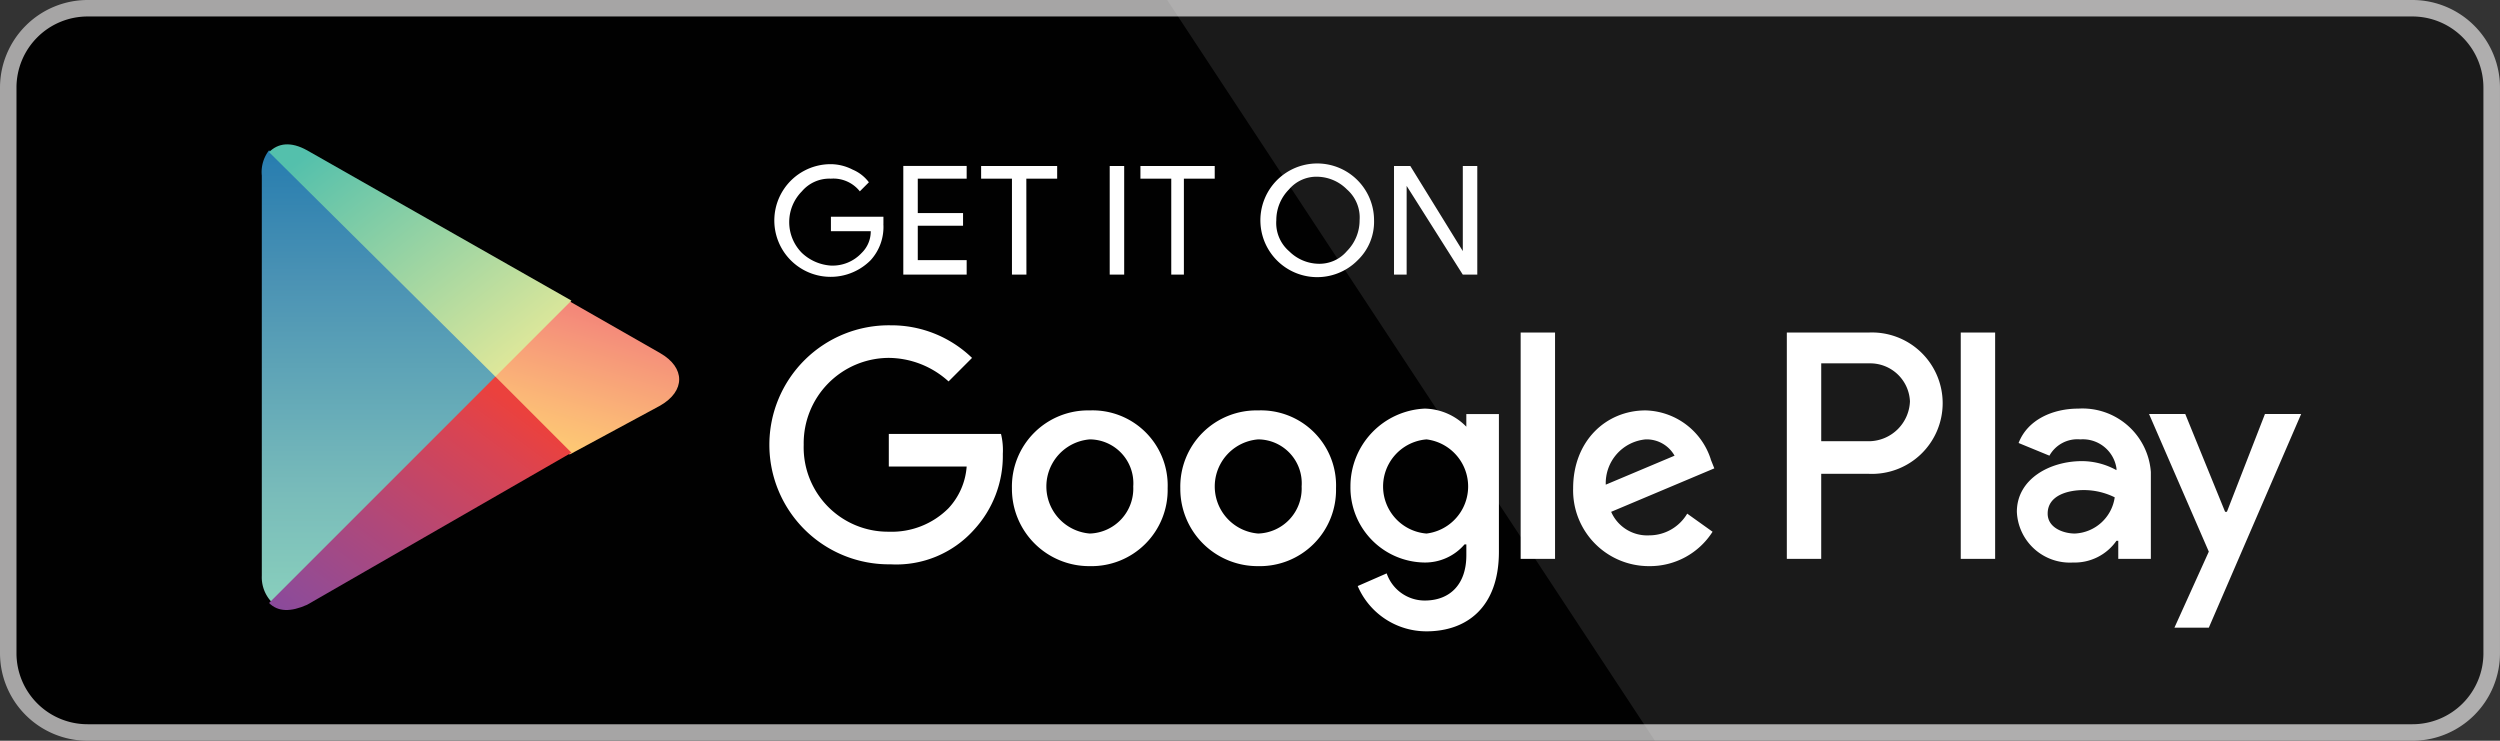 <svg xmlns="http://www.w3.org/2000/svg" id="Group_4647" width="210.83" height="62.468" viewBox="0 0 210.83 62.468">
    <rect x="0" y="0" width="210.83" height="62.468" fill="#333333" stroke="none"/>
    <defs>
        <linearGradient id="linear-gradient" x1=".5" x2=".5" y1="-.003" y2=".993" gradientUnits="objectBoundingBox">
            <stop offset="0" stop-color="#267caf"/>
            <stop offset=".286" stop-color="#4a92b4"/>
            <stop offset=".767" stop-color="#79bcba"/>
            <stop offset="1" stop-color="#88cebc"/>
        </linearGradient>
        <linearGradient id="linear-gradient-2" x1=".638" x2=".339" y1=".141" y2=".948" gradientUnits="objectBoundingBox">
            <stop offset="0" stop-color="#f48879"/>
            <stop offset=".119" stop-color="#f5907a"/>
            <stop offset=".713" stop-color="#fbb777"/>
            <stop offset="1" stop-color="#fdc874"/>
        </linearGradient>
        <linearGradient id="linear-gradient-3" x1=".866" x2=".048" y1=".172" y2="1.029" gradientUnits="objectBoundingBox">
            <stop offset="0" stop-color="#eb413d"/>
            <stop offset=".167" stop-color="#d94452"/>
            <stop offset=".575" stop-color="#af487a"/>
            <stop offset=".862" stop-color="#954b92"/>
            <stop offset="1" stop-color="#894a9c"/>
        </linearGradient>
        <linearGradient id="linear-gradient-4" x1=".106" x2=".888" y1=".073" y2=".85" gradientUnits="objectBoundingBox">
            <stop offset="0" stop-color="#54c0ac"/>
            <stop offset="1" stop-color="#dde79a"/>
        </linearGradient>
        <style>
            .cls-1{fill:#fff}
        </style>
    </defs>
    <path id="Path_1191" d="M365.834 358.306a5.984 5.984 0 0 1-5.984 5.983H163.792a5.992 5.992 0 0 1-6-5.983v-47.712a6 6 0 0 1 6-5.991h196.05a5.99 5.99 0 0 1 5.991 5.989v47.712z" class="cls-1" transform="translate(-156.402 -303.213)"/>
    <path id="Path_1192" fill="#a6a5a5" d="M355.186 361.024H159.134a7.39 7.39 0 0 1-7.389-7.375v-47.71a7.4 7.4 0 0 1 7.389-7.383h196.05a7.4 7.4 0 0 1 7.389 7.383v47.711a7.389 7.389 0 0 1-7.388 7.375z" transform="translate(-151.745 -298.556)"/>
    <path id="Path_1193" fill="#010101" d="M365.834 358.306a5.984 5.984 0 0 1-5.984 5.983H163.792a5.992 5.992 0 0 1-6-5.983v-47.712a6 6 0 0 1 6-5.991h196.05a5.99 5.99 0 0 1 5.991 5.989v47.712z" transform="translate(-156.402 -303.213)"/>
    <path id="Path_1194" fill="#fff" d="M684.838 298.556H579.827l41.131 62.468h63.88a7.394 7.394 0 0 0 7.389-7.38v-47.705a7.4 7.4 0 0 0-7.389-7.383z" opacity="0.1" transform="translate(-481.397 -298.556)"/>
    <g id="Group_4646" transform="translate(22.079 12.174)">
        <path id="Path_1195" d="M445.057 363.809a4.16 4.16 0 0 1-1.069 3.054 4.751 4.751 0 1 1-3.359-8.093 4.067 4.067 0 0 1 1.832.458 3.326 3.326 0 0 1 1.374 1.069l-.764.764a2.847 2.847 0 0 0-2.443-1.069 3.038 3.038 0 0 0-2.443 1.069 3.686 3.686 0 0 0 0 5.192 3.932 3.932 0 0 0 2.443 1.069 3.348 3.348 0 0 0 2.6-1.069 2.528 2.528 0 0 0 .764-1.832h-3.359V363.2h4.428v.611zm7.024-3.818h-4.123v2.9h3.818v1.069h-3.818v2.9h4.123v1.221h-5.344v-9.162h5.344zm5.039 8.093h-1.22v-8.093h-2.6v-1.069h6.413v1.069h-2.6zm7.024 0v-9.162h1.221v9.162zm6.413 0h-1.222v-8.093h-2.6v-1.069H473v1.069h-2.6v8.093zm14.506-1.221a4.793 4.793 0 1 1 1.374-3.36 4.49 4.49 0 0 1-1.374 3.36zm-5.8-.764a3.6 3.6 0 0 0 2.443 1.069 3.038 3.038 0 0 0 2.443-1.069 3.683 3.683 0 0 0 1.069-2.6 3.145 3.145 0 0 0-1.069-2.6 3.6 3.6 0 0 0-2.443-1.069 3.038 3.038 0 0 0-2.443 1.069 3.684 3.684 0 0 0-1.069 2.6 3.146 3.146 0 0 0 1.067 2.601zm8.857 1.985v-9.162h1.374l4.428 7.177v-7.177h1.221v9.162h-1.223l-4.734-7.482v7.482z" class="cls-1" transform="translate(-392.639 -357.099)"/>
        <path id="Path_1196" d="M475.13 425.047a6.424 6.424 0 0 0-6.566 6.566 6.517 6.517 0 0 0 6.566 6.566 6.424 6.424 0 0 0 6.566-6.566 6.335 6.335 0 0 0-6.566-6.566zm0 10.383a3.983 3.983 0 0 1 0-7.94 3.7 3.7 0 0 1 3.665 3.97 3.79 3.79 0 0 1-3.665 3.97zm-14.2-10.383a6.424 6.424 0 0 0-6.566 6.566 6.517 6.517 0 0 0 6.566 6.566 6.424 6.424 0 0 0 6.566-6.566 6.335 6.335 0 0 0-6.566-6.566zm0 10.383a3.983 3.983 0 0 1 0-7.94 3.7 3.7 0 0 1 3.665 3.97 3.79 3.79 0 0 1-3.665 3.97zm-16.949-8.4v2.749h6.566a5.774 5.774 0 0 1-1.527 3.512 6.759 6.759 0 0 1-5.039 1.985 7.109 7.109 0 0 1-7.177-7.329 7.2 7.2 0 0 1 7.177-7.329 7.572 7.572 0 0 1 5.039 1.985l1.98-1.984a9.784 9.784 0 0 0-6.871-2.749 10.079 10.079 0 1 0 0 20.156 8.787 8.787 0 0 0 7.024-2.9 9.192 9.192 0 0 0 2.443-6.413 5.726 5.726 0 0 0-.153-1.68zm69.319 2.14a5.933 5.933 0 0 0-5.5-4.123c-3.359 0-6.108 2.6-6.108 6.566a6.39 6.39 0 0 0 6.413 6.566 6.264 6.264 0 0 0 5.345-2.9l-2.138-1.527a3.722 3.722 0 0 1-3.207 1.832 3.313 3.313 0 0 1-3.207-1.985l8.7-3.665-.305-.763zm-8.857 2.138a3.709 3.709 0 0 1 3.359-3.817 2.7 2.7 0 0 1 2.443 1.374l-5.8 2.443zm-7.177 6.261h2.9v-19.088h-2.9zm-4.581-11.147a5.028 5.028 0 0 0-3.512-1.527 6.561 6.561 0 0 0-6.261 6.566 6.323 6.323 0 0 0 6.261 6.413 4.385 4.385 0 0 0 3.36-1.527h.153v.916c0 2.443-1.374 3.817-3.512 3.817a3.393 3.393 0 0 1-3.207-2.29l-2.443 1.069a6.3 6.3 0 0 0 5.8 3.818c3.359 0 6.108-1.985 6.108-6.719v-11.606h-2.748v1.069zm-3.359 9.009a3.983 3.983 0 0 1 0-7.94 4 4 0 0 1 0 7.94zm37.258-16.949h-6.871v19.087h2.9v-7.177h3.97a5.963 5.963 0 1 0 0-11.91zm.153 9.162h-4.123v-6.566h4.123a3.354 3.354 0 0 1 3.359 3.207 3.494 3.494 0 0 1-3.359 3.359zm17.56-2.749c-2.138 0-4.275.916-5.039 2.9l2.6 1.069a2.7 2.7 0 0 1 2.6-1.374 2.869 2.869 0 0 1 3.054 2.443v.153a6.057 6.057 0 0 0-2.9-.763c-2.749 0-5.5 1.527-5.5 4.275a4.473 4.473 0 0 0 4.734 4.276 4.3 4.3 0 0 0 3.665-1.832h.153v1.527h2.748v-7.33a5.779 5.779 0 0 0-6.108-5.344zM544 435.43c-.916 0-2.29-.458-2.29-1.68 0-1.527 1.68-1.985 3.054-1.985a5.9 5.9 0 0 1 2.6.611A3.556 3.556 0 0 1 544 435.43zm16.033-10.078l-3.207 8.246h-.153l-3.359-8.246h-3.054l5.039 11.605-2.9 6.413h2.9l7.787-18.018h-3.056zm-25.653 12.216h2.9v-19.087h-2.9z" class="cls-1" transform="translate(-391.105 -402.61)"/>
        <g id="Group_4645">
            <path id="Path_1197" fill="url(#linear-gradient)" d="M248.382 353.686a2.986 2.986 0 0 0-.611 2.138v33.746a3.02 3.02 0 0 0 .763 2.138l.153.153 18.934-18.934v-.306z" transform="translate(-247.771 -353.184)"/>
            <path id="Path_1198" fill="url(#linear-gradient-2)" d="M339.7 421.785l-6.261-6.261v-.458l6.261-6.26.153.153 7.482 4.276c2.138 1.222 2.138 3.207 0 4.428z" transform="translate(-313.741 -395.63)"/>
            <path id="Path_1199" fill="url(#linear-gradient-3)" d="M275.927 443.111l-6.413-6.413-19.087 19.087c.764.763 1.832.763 3.207.153l22.294-12.827" transform="translate(-249.816 -417.109)"/>
            <path id="Path_1200" fill="url(#linear-gradient-4)" d="M275.927 364.679l-22.294-12.674c-1.374-.763-2.443-.611-3.207.153l19.087 18.934 6.413-6.413z" transform="translate(-249.816 -351.503)"/>
        </g>
    </g>
</svg>
